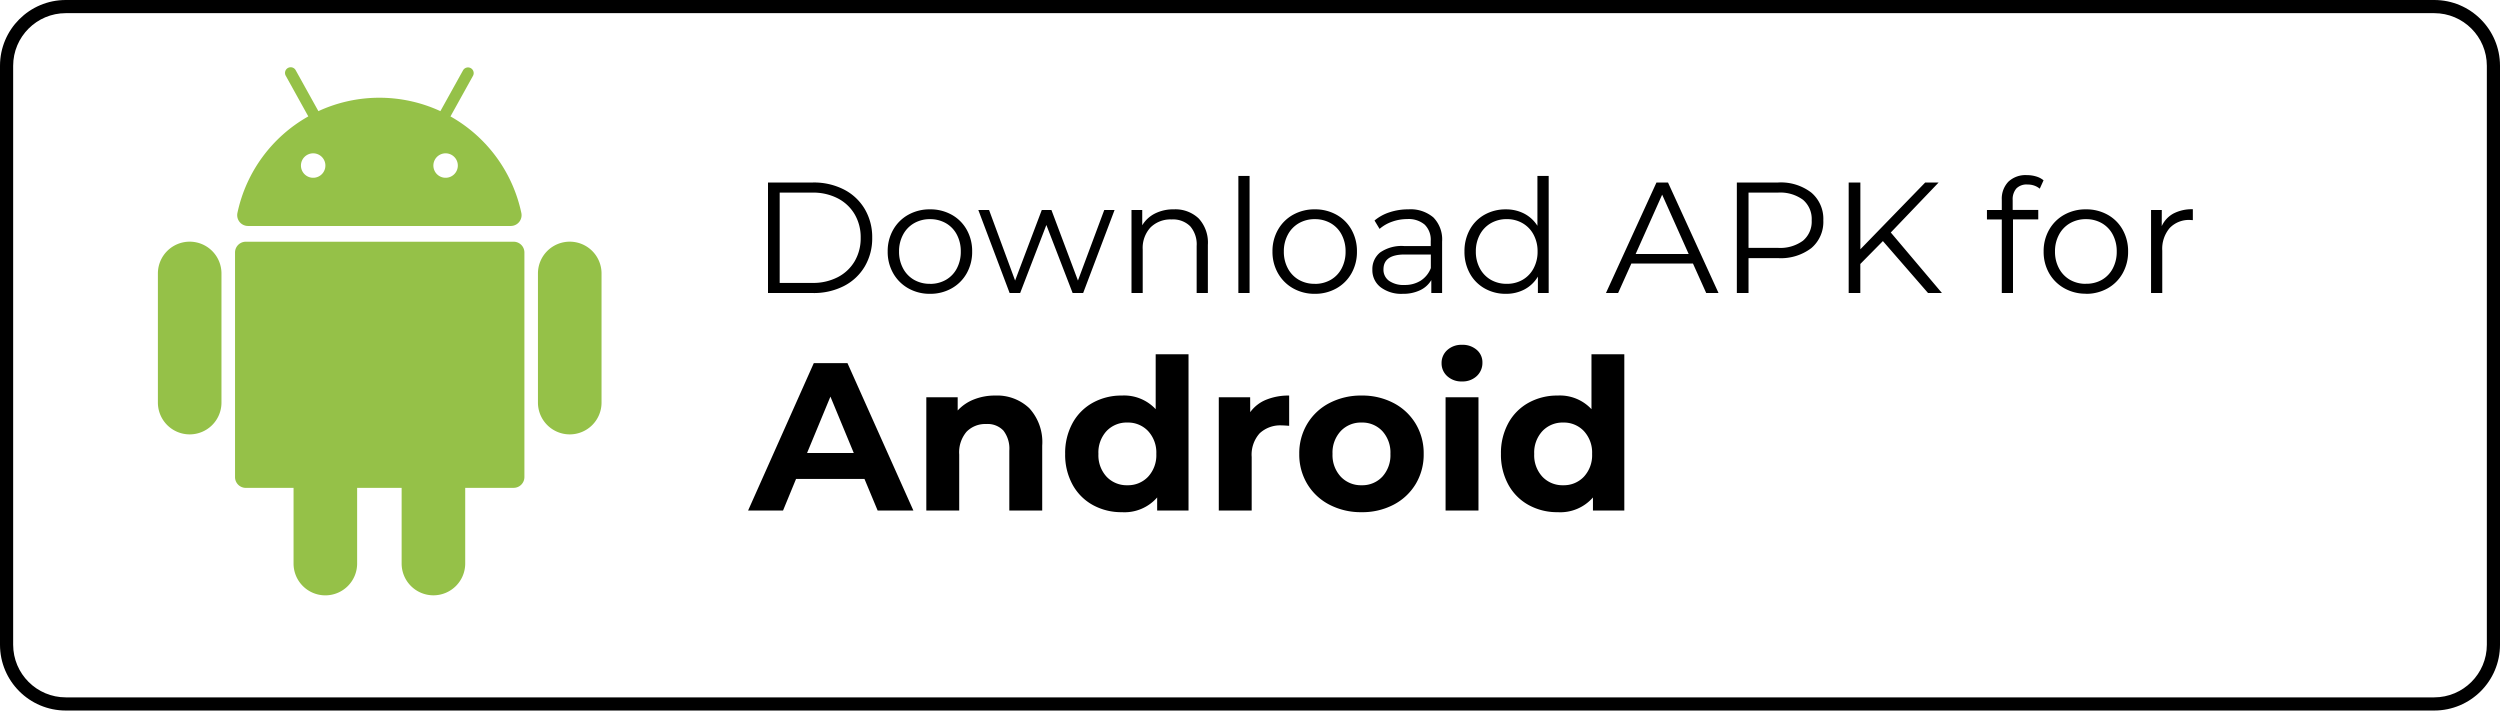 <svg xmlns="http://www.w3.org/2000/svg" width="190" height="54" viewBox="0 0 190 54">
  <g id="Group_32985" data-name="Group 32985" transform="translate(-8193 12084)">
    <g id="Group_32958" data-name="Group 32958" transform="translate(8205 -12078.875)">
      <path id="Path_63" data-name="Path 63" d="M114.511,136.395H94.158a.82.82,0,0,0-.82.82v17.068a.82.82,0,0,0,.82.82h3.628v5.752a2.416,2.416,0,0,0,2.416,2.416h0a2.416,2.416,0,0,0,2.416-2.416V155.1H106v5.752a2.416,2.416,0,0,0,2.416,2.416h0a2.416,2.416,0,0,0,2.416-2.416V155.1h3.679a.82.82,0,0,0,.82-.82V137.215A.82.82,0,0,0,114.511,136.395Z" transform="translate(-87.476 -123.149)" fill="#95c148"/>
      <path id="Path_64" data-name="Path 64" d="M35.389,136.354h0a2.416,2.416,0,0,0-2.416,2.416v9.815A2.416,2.416,0,0,0,35.389,151h0a2.416,2.416,0,0,0,2.416-2.416V138.77A2.417,2.417,0,0,0,35.389,136.354Z" transform="translate(-32.973 -123.112)" fill="#95c148"/>
      <path id="Path_65" data-name="Path 65" d="M332.814,136.354h0a2.417,2.417,0,0,0-2.417,2.416v9.815A2.416,2.416,0,0,0,332.814,151h0a2.416,2.416,0,0,0,2.416-2.416V138.77A2.416,2.416,0,0,0,332.814,136.354Z" transform="translate(-301.513 -123.112)" fill="#95c148"/>
      <path id="Path_66" data-name="Path 66" d="M95.846,12.049h19.975a.821.821,0,0,0,.8-.99,11.042,11.042,0,0,0-5.386-7.336L112.945.641a.432.432,0,0,0-.756-.419l-1.721,3.1a11.052,11.052,0,0,0-9.271,0L99.477.222a.432.432,0,1,0-.755.419l1.708,3.081a11.042,11.042,0,0,0-5.386,7.336A.821.821,0,0,0,95.846,12.049Zm15.948-4.592a.929.929,0,1,1-.929-.929A.929.929,0,0,1,111.794,7.457ZM100.8,6.528a.929.929,0,1,1-.929.929A.929.929,0,0,1,100.8,6.528Z" transform="translate(-88.999 0)" fill="#95c148"/>
    </g>
    <g id="Path_93365" data-name="Path 93365" transform="translate(8193 -12084)" fill="none">
      <path d="M5,0H185a5,5,0,0,1,5,5V49a5,5,0,0,1-5,5H5a5,5,0,0,1-5-5V5A5,5,0,0,1,5,0Z" stroke="none"/>
      <path d="M 5 1 C 2.794 1 1 2.794 1 5 L 1 49 C 1 51.206 2.794 53 5 53 L 185 53 C 187.206 53 189 51.206 189 49 L 189 5 C 189 2.794 187.206 1 185 1 L 5 1 M 5 0 L 185 0 C 187.761 0 190 2.239 190 5 L 190 49 C 190 51.761 187.761 54 185 54 L 5 54 C 2.239 54 0 51.761 0 49 L 0 5 C 0 2.239 2.239 0 5 0 Z" stroke="none" fill="#000"/>
    </g>
    <path id="Path_93366" data-name="Path 93366" d="M1.368-8.4h3.42a5,5,0,0,1,2.352.534A3.9,3.9,0,0,1,8.724-6.378,4.2,4.2,0,0,1,9.288-4.2a4.2,4.2,0,0,1-.564,2.178A3.9,3.9,0,0,1,7.14-.534,5,5,0,0,1,4.788,0H1.368ZM4.74-.768a4.073,4.073,0,0,0,1.932-.438A3.182,3.182,0,0,0,7.956-2.418,3.444,3.444,0,0,0,8.412-4.2a3.444,3.444,0,0,0-.456-1.782A3.182,3.182,0,0,0,6.672-7.194,4.073,4.073,0,0,0,4.74-7.632H2.256V-.768ZM13.68.06a3.281,3.281,0,0,1-1.644-.414A3.019,3.019,0,0,1,10.884-1.5a3.267,3.267,0,0,1-.42-1.656,3.267,3.267,0,0,1,.42-1.656,2.976,2.976,0,0,1,1.152-1.14A3.319,3.319,0,0,1,13.68-6.36a3.319,3.319,0,0,1,1.644.408,2.935,2.935,0,0,1,1.146,1.14,3.3,3.3,0,0,1,.414,1.656A3.3,3.3,0,0,1,16.47-1.5,2.977,2.977,0,0,1,15.324-.354,3.281,3.281,0,0,1,13.68.06Zm0-.756A2.382,2.382,0,0,0,14.886-1a2.133,2.133,0,0,0,.834-.87,2.692,2.692,0,0,0,.3-1.284,2.692,2.692,0,0,0-.3-1.284,2.133,2.133,0,0,0-.834-.87,2.382,2.382,0,0,0-1.206-.306,2.382,2.382,0,0,0-1.206.306,2.173,2.173,0,0,0-.84.87,2.649,2.649,0,0,0-.306,1.284,2.649,2.649,0,0,0,.306,1.284,2.173,2.173,0,0,0,.84.87A2.382,2.382,0,0,0,13.68-.7ZM27.708-6.312,25.32,0h-.8L22.524-5.172,20.532,0h-.8L17.352-6.312h.816l1.98,5.364,2.028-5.364h.732L24.924-.948l2-5.364Zm4.5-.048a2.579,2.579,0,0,1,1.89.69,2.7,2.7,0,0,1,.7,2.01V0h-.852V-3.576a2.092,2.092,0,0,0-.492-1.5,1.848,1.848,0,0,0-1.4-.516,2.157,2.157,0,0,0-1.614.606,2.289,2.289,0,0,0-.594,1.674V0h-.852V-6.312h.816v1.164a2.37,2.37,0,0,1,.966-.894A3.092,3.092,0,0,1,32.208-6.36ZM37.116-8.9h.852V0h-.852ZM42.924.06A3.281,3.281,0,0,1,41.28-.354,3.019,3.019,0,0,1,40.128-1.5a3.267,3.267,0,0,1-.42-1.656,3.267,3.267,0,0,1,.42-1.656,2.976,2.976,0,0,1,1.152-1.14,3.319,3.319,0,0,1,1.644-.408,3.319,3.319,0,0,1,1.644.408,2.935,2.935,0,0,1,1.146,1.14,3.3,3.3,0,0,1,.414,1.656A3.3,3.3,0,0,1,45.714-1.5,2.976,2.976,0,0,1,44.568-.354,3.281,3.281,0,0,1,42.924.06Zm0-.756A2.382,2.382,0,0,0,44.13-1a2.133,2.133,0,0,0,.834-.87,2.692,2.692,0,0,0,.3-1.284,2.692,2.692,0,0,0-.3-1.284,2.133,2.133,0,0,0-.834-.87,2.382,2.382,0,0,0-1.206-.306,2.382,2.382,0,0,0-1.206.306,2.173,2.173,0,0,0-.84.87,2.649,2.649,0,0,0-.306,1.284,2.649,2.649,0,0,0,.306,1.284,2.173,2.173,0,0,0,.84.87A2.382,2.382,0,0,0,42.924-.7ZM50.04-6.36a2.672,2.672,0,0,1,1.9.618,2.388,2.388,0,0,1,.66,1.83V0H51.78V-.984a1.954,1.954,0,0,1-.846.768A2.961,2.961,0,0,1,49.608.06a2.6,2.6,0,0,1-1.68-.5A1.628,1.628,0,0,1,47.3-1.776a1.614,1.614,0,0,1,.582-1.3,2.848,2.848,0,0,1,1.854-.492h2v-.384a1.618,1.618,0,0,0-.456-1.242,1.883,1.883,0,0,0-1.332-.426,3.386,3.386,0,0,0-1.152.2,2.9,2.9,0,0,0-.948.546l-.384-.636a3.405,3.405,0,0,1,1.152-.63A4.485,4.485,0,0,1,50.04-6.36Zm-.3,5.748a2.245,2.245,0,0,0,1.236-.33,1.971,1.971,0,0,0,.768-.954V-2.928h-1.98q-1.62,0-1.62,1.128a1.032,1.032,0,0,0,.42.87A1.912,1.912,0,0,0,49.74-.612ZM60.7-8.9V0H59.88V-1.248a2.6,2.6,0,0,1-1.014.972A2.974,2.974,0,0,1,57.444.06a3.2,3.2,0,0,1-1.608-.408,2.916,2.916,0,0,1-1.128-1.14A3.368,3.368,0,0,1,54.3-3.156a3.368,3.368,0,0,1,.408-1.668,2.875,2.875,0,0,1,1.128-1.134,3.242,3.242,0,0,1,1.608-.4,2.984,2.984,0,0,1,1.386.318,2.627,2.627,0,0,1,1.014.93V-8.9ZM57.516-.7A2.358,2.358,0,0,0,58.71-1a2.173,2.173,0,0,0,.84-.87,2.649,2.649,0,0,0,.306-1.284A2.649,2.649,0,0,0,59.55-4.44a2.173,2.173,0,0,0-.84-.87,2.358,2.358,0,0,0-1.194-.306,2.382,2.382,0,0,0-1.206.306,2.173,2.173,0,0,0-.84.87,2.649,2.649,0,0,0-.306,1.284,2.649,2.649,0,0,0,.306,1.284,2.173,2.173,0,0,0,.84.87A2.382,2.382,0,0,0,57.516-.7ZM71.664-2.244h-4.68L65.976,0h-.924l3.84-8.4h.876L73.608,0h-.936Zm-.324-.72L69.324-7.476,67.308-2.964Zm6.8-5.436a3.794,3.794,0,0,1,2.52.768,2.613,2.613,0,0,1,.912,2.112,2.6,2.6,0,0,1-.912,2.106,3.814,3.814,0,0,1-2.52.762H75.888V0H75V-8.4ZM78.12-3.432a2.924,2.924,0,0,0,1.908-.546,1.889,1.889,0,0,0,.66-1.542,1.917,1.917,0,0,0-.66-1.566,2.924,2.924,0,0,0-1.908-.546H75.888v4.2Zm7.98-.516-1.716,1.74V0H83.5V-8.4h.888v5.076L89.316-8.4h1.02L86.7-4.6,90.588,0H89.532Zm10.98-4.3a1.091,1.091,0,0,0-.834.3,1.252,1.252,0,0,0-.282.888v.744h1.944v.72h-1.92V0h-.852V-5.592H94.008v-.72h1.128v-.78a1.861,1.861,0,0,1,.5-1.368,1.894,1.894,0,0,1,1.41-.5,2.383,2.383,0,0,1,.7.1,1.573,1.573,0,0,1,.564.294l-.288.636A1.407,1.407,0,0,0,97.08-8.244Zm4.452,8.3a3.281,3.281,0,0,1-1.644-.414A3.019,3.019,0,0,1,98.736-1.5a3.267,3.267,0,0,1-.42-1.656,3.267,3.267,0,0,1,.42-1.656,2.976,2.976,0,0,1,1.152-1.14,3.319,3.319,0,0,1,1.644-.408,3.319,3.319,0,0,1,1.644.408,2.935,2.935,0,0,1,1.146,1.14,3.3,3.3,0,0,1,.414,1.656,3.3,3.3,0,0,1-.414,1.656,2.977,2.977,0,0,1-1.146,1.146A3.281,3.281,0,0,1,101.532.06Zm0-.756A2.382,2.382,0,0,0,102.738-1a2.133,2.133,0,0,0,.834-.87,2.692,2.692,0,0,0,.3-1.284,2.692,2.692,0,0,0-.3-1.284,2.133,2.133,0,0,0-.834-.87,2.382,2.382,0,0,0-1.206-.306,2.382,2.382,0,0,0-1.206.306,2.173,2.173,0,0,0-.84.87,2.649,2.649,0,0,0-.306,1.284,2.649,2.649,0,0,0,.306,1.284,2.173,2.173,0,0,0,.84.87A2.382,2.382,0,0,0,101.532-.7Zm5.76-4.38a2.065,2.065,0,0,1,.894-.96,3.038,3.038,0,0,1,1.47-.324v.828l-.2-.012a2.016,2.016,0,0,0-1.56.612,2.438,2.438,0,0,0-.564,1.716V0h-.852V-6.312h.816Z" transform="translate(8250 -12061.73)"/>
    <path id="Path_93367" data-name="Path 93367" d="M8.7-2.4H3.5L2.512,0H-.144L4.848-11.2h2.56L12.416,0H9.7ZM7.888-4.368,6.112-8.656,4.336-4.368ZM18.64-8.736a3.542,3.542,0,0,1,2.584.96,3.807,3.807,0,0,1,.984,2.848V0h-2.5V-4.544a2.244,2.244,0,0,0-.448-1.528,1.643,1.643,0,0,0-1.3-.5,1.986,1.986,0,0,0-1.5.584,2.418,2.418,0,0,0-.56,1.736V0h-2.5V-8.608h2.384V-7.6a3.31,3.31,0,0,1,1.232-.84A4.292,4.292,0,0,1,18.64-8.736Zm14.688-3.136V0H30.944V-.992A3.292,3.292,0,0,1,28.256.128a4.47,4.47,0,0,1-2.2-.544,3.9,3.9,0,0,1-1.544-1.552,4.731,4.731,0,0,1-.56-2.336,4.731,4.731,0,0,1,.56-2.336,3.9,3.9,0,0,1,1.544-1.552,4.47,4.47,0,0,1,2.2-.544A3.274,3.274,0,0,1,30.832-7.7v-4.176ZM28.688-1.92a2.086,2.086,0,0,0,1.568-.648A2.4,2.4,0,0,0,30.88-4.3a2.4,2.4,0,0,0-.624-1.736,2.086,2.086,0,0,0-1.568-.648A2.1,2.1,0,0,0,27.1-6.04,2.4,2.4,0,0,0,26.48-4.3,2.4,2.4,0,0,0,27.1-2.568,2.1,2.1,0,0,0,28.688-1.92Zm9.328-5.552a2.776,2.776,0,0,1,1.208-.944,4.484,4.484,0,0,1,1.752-.32v2.3q-.416-.032-.56-.032a2.288,2.288,0,0,0-1.68.6,2.425,2.425,0,0,0-.608,1.8V0h-2.5V-8.608h2.384ZM46.48.128A5.162,5.162,0,0,1,44.04-.44a4.222,4.222,0,0,1-1.688-1.576A4.342,4.342,0,0,1,41.744-4.3a4.342,4.342,0,0,1,.608-2.288A4.223,4.223,0,0,1,44.04-8.168a5.162,5.162,0,0,1,2.44-.568,5.114,5.114,0,0,1,2.432.568,4.236,4.236,0,0,1,1.68,1.576A4.342,4.342,0,0,1,51.2-4.3a4.342,4.342,0,0,1-.608,2.288A4.236,4.236,0,0,1,48.912-.44,5.114,5.114,0,0,1,46.48.128Zm0-2.048a2.079,2.079,0,0,0,1.576-.648A2.416,2.416,0,0,0,48.672-4.3a2.416,2.416,0,0,0-.616-1.736,2.079,2.079,0,0,0-1.576-.648A2.1,2.1,0,0,0,44.9-6.04,2.4,2.4,0,0,0,44.272-4.3,2.4,2.4,0,0,0,44.9-2.568,2.1,2.1,0,0,0,46.48-1.92Zm6.384-6.688h2.5V0h-2.5Zm1.248-1.2a1.583,1.583,0,0,1-1.12-.4,1.3,1.3,0,0,1-.432-.992,1.3,1.3,0,0,1,.432-.992,1.583,1.583,0,0,1,1.12-.4,1.623,1.623,0,0,1,1.12.384,1.231,1.231,0,0,1,.432.96,1.359,1.359,0,0,1-.432,1.032A1.565,1.565,0,0,1,54.112-9.808Zm12.336-2.064V0H64.064V-.992A3.292,3.292,0,0,1,61.376.128a4.47,4.47,0,0,1-2.2-.544,3.9,3.9,0,0,1-1.544-1.552,4.731,4.731,0,0,1-.56-2.336,4.731,4.731,0,0,1,.56-2.336,3.9,3.9,0,0,1,1.544-1.552,4.47,4.47,0,0,1,2.2-.544A3.274,3.274,0,0,1,63.952-7.7v-4.176ZM61.808-1.92a2.086,2.086,0,0,0,1.568-.648A2.4,2.4,0,0,0,64-4.3a2.4,2.4,0,0,0-.624-1.736,2.086,2.086,0,0,0-1.568-.648,2.1,2.1,0,0,0-1.584.648A2.4,2.4,0,0,0,59.6-4.3a2.4,2.4,0,0,0,.624,1.736A2.1,2.1,0,0,0,61.808-1.92Z" transform="translate(8250 -12045.202)"/>
  </g>
</svg>

